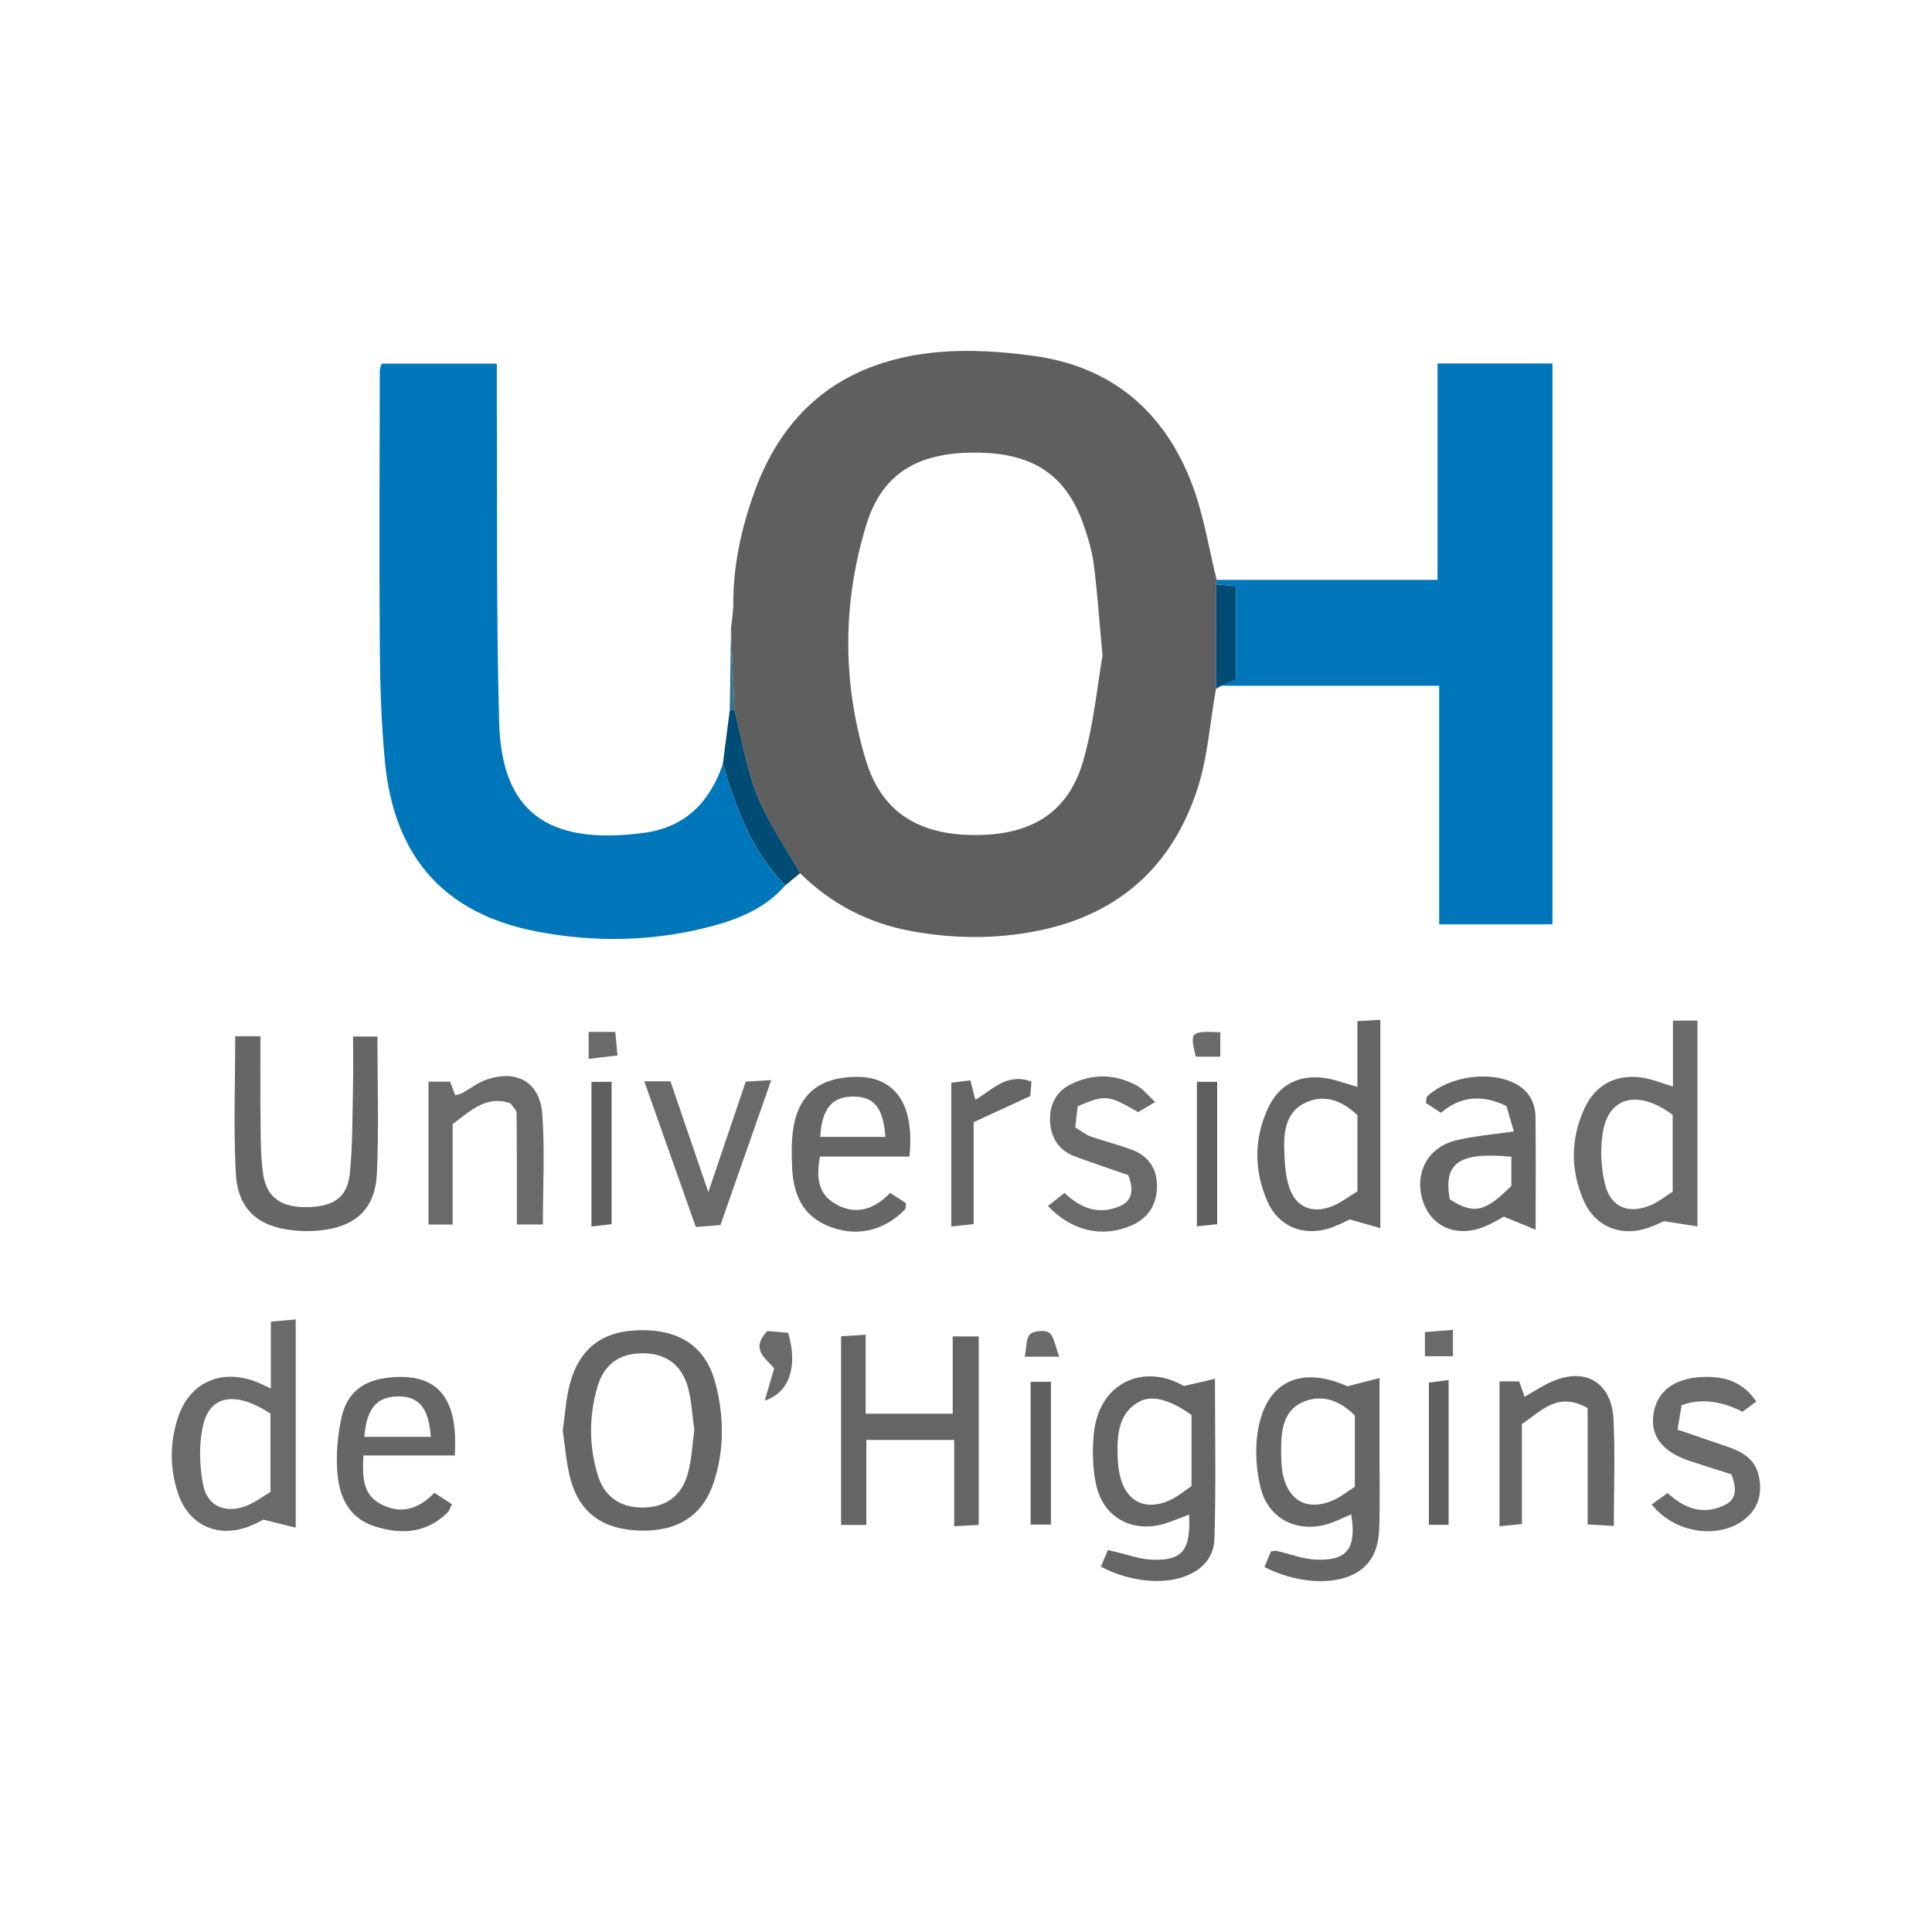 <?xml version="1.0" encoding="UTF-8"?> <svg xmlns="http://www.w3.org/2000/svg" id="Capa_1" data-name="Capa 1" viewBox="0 0 500 500"><defs><style>.cls-1{fill:#656565}.cls-1,.cls-2,.cls-3,.cls-4,.cls-5,.cls-6,.cls-7{stroke-width:0}.cls-2{fill:#666}.cls-3{fill:#6a6a6a}.cls-4{fill:#35738c}.cls-5{fill:#0076bb}.cls-6{fill:#5f5f60}.cls-7{fill:#004c74}</style></defs><path d="M145.63 370.28c.61-4.18.82-8.19 1.82-11.98 2.56-9.69 8.84-14.15 19.12-14.05 9.83.09 16.25 4.62 18.63 13.89 2.19 8.5 2.29 17.17-.52 25.6-2.85 8.55-9.35 12.64-19.02 12.38-9.38-.25-15.46-4.39-17.9-12.91-1.21-4.21-1.46-8.7-2.13-12.93Zm34.06-.13c-.52-3.72-.67-7.51-1.65-11.07-1.65-6.03-5.91-8.93-11.96-8.85-5.75.08-9.72 2.81-11.43 8.57-2.24 7.55-2.25 15.25 0 22.8 1.71 5.71 5.76 8.5 11.45 8.55 6.03.06 10.31-2.88 11.94-8.89.97-3.57 1.11-7.36 1.63-11.11ZM348.75 358.76c2.95-.76 5.09-1.3 8.27-2.12v19.69c-.01 6.57.17 13.15-.11 19.72-.3 7.05-3.83 11.16-10.16 12.62-5.67 1.3-13.19.16-19.5-3.13.56-1.35 1.13-2.75 1.67-4.04.69-.06 1.13-.2 1.53-.11 3.41.76 6.79 2.12 10.23 2.25 8.04.31 10.46-3.01 9-11.73-1.98.83-3.85 1.81-5.83 2.43-8.1 2.53-15.65-1.21-17.63-9.4-1.08-4.45-1.43-9.37-.8-13.89 1.88-13.35 10.94-17.82 23.33-12.27Zm1.89 7.57c-4.05-4.06-8.77-5.63-13.66-3.39-4.84 2.23-5.4 7.27-5.42 12.07 0 2.32 0 4.72.53 6.96 1.59 6.65 6.51 9.07 12.83 6.35 2.09-.9 3.92-2.41 5.71-3.54v-18.46Z" class="cls-2"></path><path d="m306.39 358.7 8.04-1.87c0 14.42.28 27.97-.14 41.49-.17 5.4-4.02 8.78-9.34 10.18-5.76 1.52-13.68.38-20.04-3.06.58-1.37 1.18-2.78 1.81-4.29.94.22 1.58.38 2.23.53 2.95.68 5.88 1.8 8.86 1.95 8.14.41 10.41-2.28 9.92-11.67-2 .76-3.81 1.52-5.67 2.15-8.64 2.93-16.53-1.14-18.41-9.97-.86-4.05-.97-8.39-.63-12.54 1.15-14.22 13.31-18.76 23.36-12.9Zm1.98 7.48c-5.59-3.94-10.19-5.24-13.5-3.45-4.73 2.55-5.62 7.21-5.66 12.03-.02 2.54.1 5.18.75 7.62 1.66 6.25 6.42 8.57 12.42 6.05 2.27-.95 4.22-2.67 5.99-3.83v-18.42ZM246.96 372.65H224.2v22h-6.53v-48.82c1.88-.12 3.83-.24 6.36-.4v20.44h22.53v-20h6.73v48.78c-2.07.11-3.87.2-6.34.33v-22.33Z" class="cls-1"></path><path d="M76.54 395.36c-2.77-.69-5.02-1.25-8.37-2.08-.38.18-2.02 1.11-3.77 1.78-8.24 3.12-15.78-.48-18.44-8.9-2.04-6.45-2.02-13 .14-19.41 2.98-8.86 10.88-12.51 19.74-9.31 1.29.47 2.51 1.12 4.26 1.91v-17.3c2.2-.2 4.09-.38 6.43-.59v53.89ZM70 365.84c-8.76-5.77-15.46-4.9-17.34 2.68-1.24 4.99-1.08 10.69-.08 15.78 1.13 5.71 6.03 7.54 11.48 5.29 2.1-.87 3.97-2.3 5.94-3.48v-20.27Z" class="cls-3"></path><path d="M94.04 376.7c-.28 5.77-.14 10.18 4.65 12.63 5.06 2.59 9.58 1.33 13.72-2.99 1.55 1 3.01 1.96 4.58 2.97-.5.94-.69 1.64-1.14 2.09-5.49 5.47-12.04 5.82-18.96 3.59-6.51-2.1-9.03-7.49-9.55-13.54-.41-4.82-.02-9.87 1.04-14.6 1.48-6.62 5.83-9.73 12.57-10.37 12.28-1.16 17.71 5.18 16.74 20.2H94.05Zm17.47-4.85c-.56-7.49-3.1-10.53-8.52-10.46-5.51.07-8.13 3.15-8.7 10.46h17.21ZM417.66 394.92c-2.39-.14-4.15-.24-6.78-.4V364.4c-7.78-4.4-12 .82-17 4.13v25.89c-1.93.19-3.64.36-5.81.57v-37.5h5.1c.46 1.32.88 2.53 1.4 4.01 2.18-1.26 4.12-2.55 6.2-3.56 9.05-4.41 16.29-.55 16.8 9.41.45 8.85.09 17.74.09 27.57Z" class="cls-2"></path><path d="M448.12 381.56c-3.41-1.09-7.17-2.24-10.9-3.49-7.07-2.39-10.13-6.41-9.3-12.11.85-5.89 5.41-9.34 12.78-9.6 5.4-.19 10.22 1.03 13.83 6.36-1.26.93-2.45 1.81-3.57 2.64q-8.55-4.35-15.76-1.69c-.26 1.57-.59 3.51-1.06 6.32 4.53 1.55 8.65 2.95 12.76 4.35 3.92 1.34 7.36 3.21 8.3 7.71.94 4.5-.12 8.4-3.84 11.26-6.77 5.2-18.14 3.4-23.9-3.97 1.29-.93 2.57-1.84 4.12-2.95 4.29 4.02 9.17 5.82 14.74 3.14 3.19-1.54 3.12-4.29 1.8-7.96Z" class="cls-3"></path><path d="M374.9 394.61h-5.1v-36.8c1.48-.19 3.02-.39 5.1-.66v37.45ZM266.72 357.61h5.26v36.95h-5.26v-36.95Z" class="cls-6"></path><path d="M197.92 362.47c.92-3.15 1.63-5.55 2.44-8.33-2.04-2.55-6.32-4.83-1.79-9.67 1.5.12 3.6.3 5.4.44 2.59 8.74.33 15.5-6.05 17.56ZM376.02 344.18v6.81h-7.25v-6.26c2.34-.18 4.28-.32 7.25-.55ZM274.16 351.1h-8.96c.49-2.41.31-4.75 1.39-5.8.96-.93 3.83-1.16 4.93-.38 1.25.88 1.47 3.22 2.64 6.18Z" class="cls-3"></path><path d="M60.87 268.17h6.54c0 7.54-.07 14.98.03 22.41.06 4.44 0 8.94.66 13.32.94 6.14 4.83 8.7 11.72 8.5 6.61-.18 10.1-2.6 10.72-8.73.72-7.2.65-14.49.81-21.74.1-4.43.02-8.86.02-13.69h6.3c0 12.03.41 23.74-.13 35.4-.43 9.27-5.5 13.84-14.77 14.8-2.09.22-4.24.22-6.34.03-9.64-.85-14.94-5.44-15.42-15-.59-11.63-.14-23.32-.14-35.3Z" class="cls-2"></path><path d="M432.96 264.14h6.33v53.26c-2.47-.39-4.93-.77-8.67-1.36-.75.31-2.85 1.4-5.09 2.03-6.64 1.87-12.89-.95-15.67-7.33-3.44-7.89-3.41-15.98.17-23.82 3.05-6.68 9.01-9.39 16.27-7.78 2.01.45 3.96 1.22 6.66 2.06v-17.07Zm-.07 24.39c-8.71-6.48-16.3-4.86-17.99 4.05-.84 4.43-.6 9.38.45 13.79 1.45 6.13 6.2 7.99 11.96 5.48 2.06-.9 3.87-2.37 5.58-3.44v-19.88Z" class="cls-3"></path><path d="M357.24 317.84c-2.66-.76-4.92-1.4-7.91-2.25-1.19.52-3.26 1.68-5.48 2.35-6.72 2.03-13-.58-15.82-6.97-3.46-7.85-3.54-15.97-.02-23.85 2.93-6.56 8.33-9.24 15.51-8.02 2.27.39 4.45 1.24 7.77 2.19v-17.02l5.94-.34v53.91Zm-5.93-29.21c-4.11-3.97-8.75-5.55-13.67-3.16-4.49 2.18-5.4 6.84-5.29 11.41.08 3.45.22 7.05 1.26 10.29 1.7 5.27 6 7.05 11.14 5 2.32-.92 4.36-2.54 6.55-3.85v-19.69Z" class="cls-1"></path><path d="M397.43 318.26c-3.01-1.24-5.02-2.06-8.25-3.39-.65.35-2.61 1.56-4.71 2.46-7.13 3.07-13.86.41-16.15-6.28-2.44-7.15.98-14.05 8.37-15.89 4.73-1.18 9.67-1.54 15.1-2.36-.72-2.47-1.36-4.63-1.92-6.56-6.37-3.05-11.82-2.58-16.96 1.75-1.43-.94-2.73-1.79-3.9-2.55.17-.85.1-1.45.37-1.71 5.63-5.28 16.44-6.75 22.94-3.2 3.44 1.88 5.03 4.9 5.07 8.65.1 9.12.03 18.24.03 29.09Zm-6.29-18.9c-13.59-1.29-17.63 1.58-15.94 11.02 6.19 3.99 9.17 3.32 15.94-3.48v-7.55Z" class="cls-2"></path><path d="M117.15 290.92v25.98h-6.25v-36.97h5.58c.48 1.27.88 2.34 1.33 3.53.63-.2 1.31-.3 1.88-.61 2.05-1.12 3.95-2.66 6.12-3.41 7.94-2.76 13.94.59 14.54 8.95.67 9.29.15 18.66.15 28.5h-6.74c0-9.76.04-19.31-.07-28.85 0-.78-.95-1.55-1.56-2.48-6.16-2.18-10.14 1.72-14.98 5.36Z" class="cls-3"></path><path d="M235.36 299.32h-23.15c-.94 4.93-.67 9.32 3.58 12 5.26 3.31 10.29 1.91 14.56-2.59 1.59 1.02 2.92 1.87 4.11 2.64-.1.79 0 1.37-.23 1.61-5.54 5.68-12.65 7.26-19.88 4.33-6.78-2.75-9.05-8.42-9.35-15.14-.15-3.26-.2-6.58.25-9.8 1.1-7.81 5.33-12.22 12.3-13.34 12.81-2.06 19.39 5.07 17.81 20.29Zm-6.22-5.1c-.58-7.62-2.91-10.37-8.23-10.43-5.55-.05-8.22 3.06-8.63 10.43h16.86Z" class="cls-2"></path><path d="M298.95 285.2c-2.13 1.26-3.32 1.96-4.42 2.62-7.72-4.49-8.4-4.57-15.62-1.54-.19 1.6-.42 3.55-.64 5.51 1.65.98 2.76 1.9 4.04 2.35 3.53 1.24 7.19 2.12 10.69 3.44 4.45 1.69 6.6 5.2 6.42 9.87-.18 4.58-2.44 7.96-6.79 9.79-7.4 3.13-15.24 1.37-21.41-5.12 1.38-1.1 2.73-2.17 4.28-3.4 4.24 4.07 8.92 5.74 14.29 3.44 3.14-1.35 3.75-3.91 2.22-8.03-4.16-1.45-8.97-3.06-13.73-4.81-4.21-1.55-6.32-4.82-6.52-9.13-.19-4 1.39-7.51 5.02-9.4 5.77-3.01 11.76-2.94 17.5.19 1.55.84 2.7 2.4 4.68 4.23ZM183.32 308.51c3.48-10.28 6.53-19.29 9.68-28.6 1.89-.11 3.67-.21 6.59-.38l-13.14 37.51c-1.93.15-3.76.3-6.37.5-4.39-12.4-8.77-24.78-13.34-37.7h6.77c3.1 9.06 6.22 18.2 9.8 28.66Z" class="cls-3"></path><path d="M266.67 283.64c-5.97 2.75-10.46 4.83-14.7 6.78v26.37c-1.92.21-3.61.39-5.78.63v-37.2c1.47-.18 2.99-.37 4.94-.62.44 1.71.81 3.18 1.28 5.02 4.39-2.48 8.06-7.07 14.52-4.72l-.27 3.74Z" class="cls-1"></path><path d="M153.07 279.97h5.21v36.84c-1.39.16-3.08.36-5.21.61v-37.45ZM309.76 279.97H315v36.86c-1.42.15-3.1.32-5.24.54v-37.4Z" class="cls-6"></path><path d="M152.34 274.04v-6.99h6.9c.2 2.12.36 3.82.57 6.11-2.43.28-4.37.51-7.47.88ZM315.82 267.14v6.32h-6.35c-1.56-6.44-1.4-6.62 6.35-6.32Z" class="cls-3"></path><path d="M314.69 178.27c-1.56 8.72-2.13 17.75-4.86 26.09-6.49 19.76-20.2 32.22-40.95 36.47-10.97 2.25-21.95 2.15-32.93.16-11.17-2.03-20.82-7.03-28.89-15.01-3.77-6.67-8.28-13.04-11.11-20.09-2.83-7.02-3.99-14.72-5.88-22.12-.3-7.03-.59-14.06-.89-21.09.13-1.07.25-2.14.38-3.2l.21-2.56c-.1-10.2 2.01-19.99 5.45-29.54 8.1-22.53 24.55-34.33 48.05-36.29 7.89-.66 16-.08 23.88.96 20.56 2.71 34.34 14.49 41.47 33.59 2.92 7.83 4.22 16.27 6.25 24.43-.13.38-.17.76-.1 1.16-.03 9.01-.06 18.03-.08 27.04Zm-29.36-8.6c-.89-9.64-1.35-16.66-2.26-23.63-.45-3.45-1.48-6.88-2.63-10.18-4.56-13.05-13.18-18.71-28.15-18.73-14.93-.02-24.07 5.53-28.1 18.72-6.18 20.2-6.21 40.74-.08 60.97 4.05 13.36 13.69 19.37 28.54 19.29 14.52-.08 23.9-5.98 27.71-19.28 2.74-9.59 3.66-19.69 4.97-27.16Z" class="cls-6"></path><path d="M203.25 229.11c-5.32 6.15-12.58 8.96-20.11 10.87-14.57 3.7-29.39 3.92-44.1 1.12-23.93-4.57-37.01-19.15-39.41-43.92-.97-10.01-1.27-20.12-1.34-30.18-.17-23.7-.03-47.4 0-71.1 0-.44.21-.88.45-1.8h29.83c0 2.6-.01 5.13 0 7.65.15 28.39-.16 56.79.61 85.17.62 22.81 12.13 31.95 37.35 28.64 10.82-1.42 17.09-7.91 20.52-17.74 3.49 11.42 7.46 22.58 16.19 31.31ZM314.77 151.23c-.07-.39-.03-.78.1-1.16h57.16V94.06h29.75v145.15h-29.32v-61.73h-56.45c1.25-.51 2.51-1.02 3.84-1.56v-24.24c-1.92-.17-3.5-.32-5.07-.46Z" class="cls-5"></path><path d="M203.25 229.11c-8.73-8.72-12.71-19.89-16.19-31.31l1.8-13.96c.41-.04.81-.06 1.22-.07 1.89 7.4 3.05 15.09 5.88 22.12 2.84 7.04 7.34 13.42 11.11 20.09-1.27 1.04-2.54 2.09-3.81 3.13ZM314.77 151.23c1.58.14 3.15.29 5.07.46v24.24c-1.33.54-2.58 1.05-3.84 1.56-.44.26-.88.53-1.32.79.03-9.01.06-18.03.08-27.04Z" class="cls-7"></path><path d="M190.08 183.78c-.41.01-.81.03-1.22.07l.33-21.16c.3 7.03.59 14.06.89 21.09ZM189.77 156.92l-.21 2.56.21-2.56Z" class="cls-4"></path></svg> 